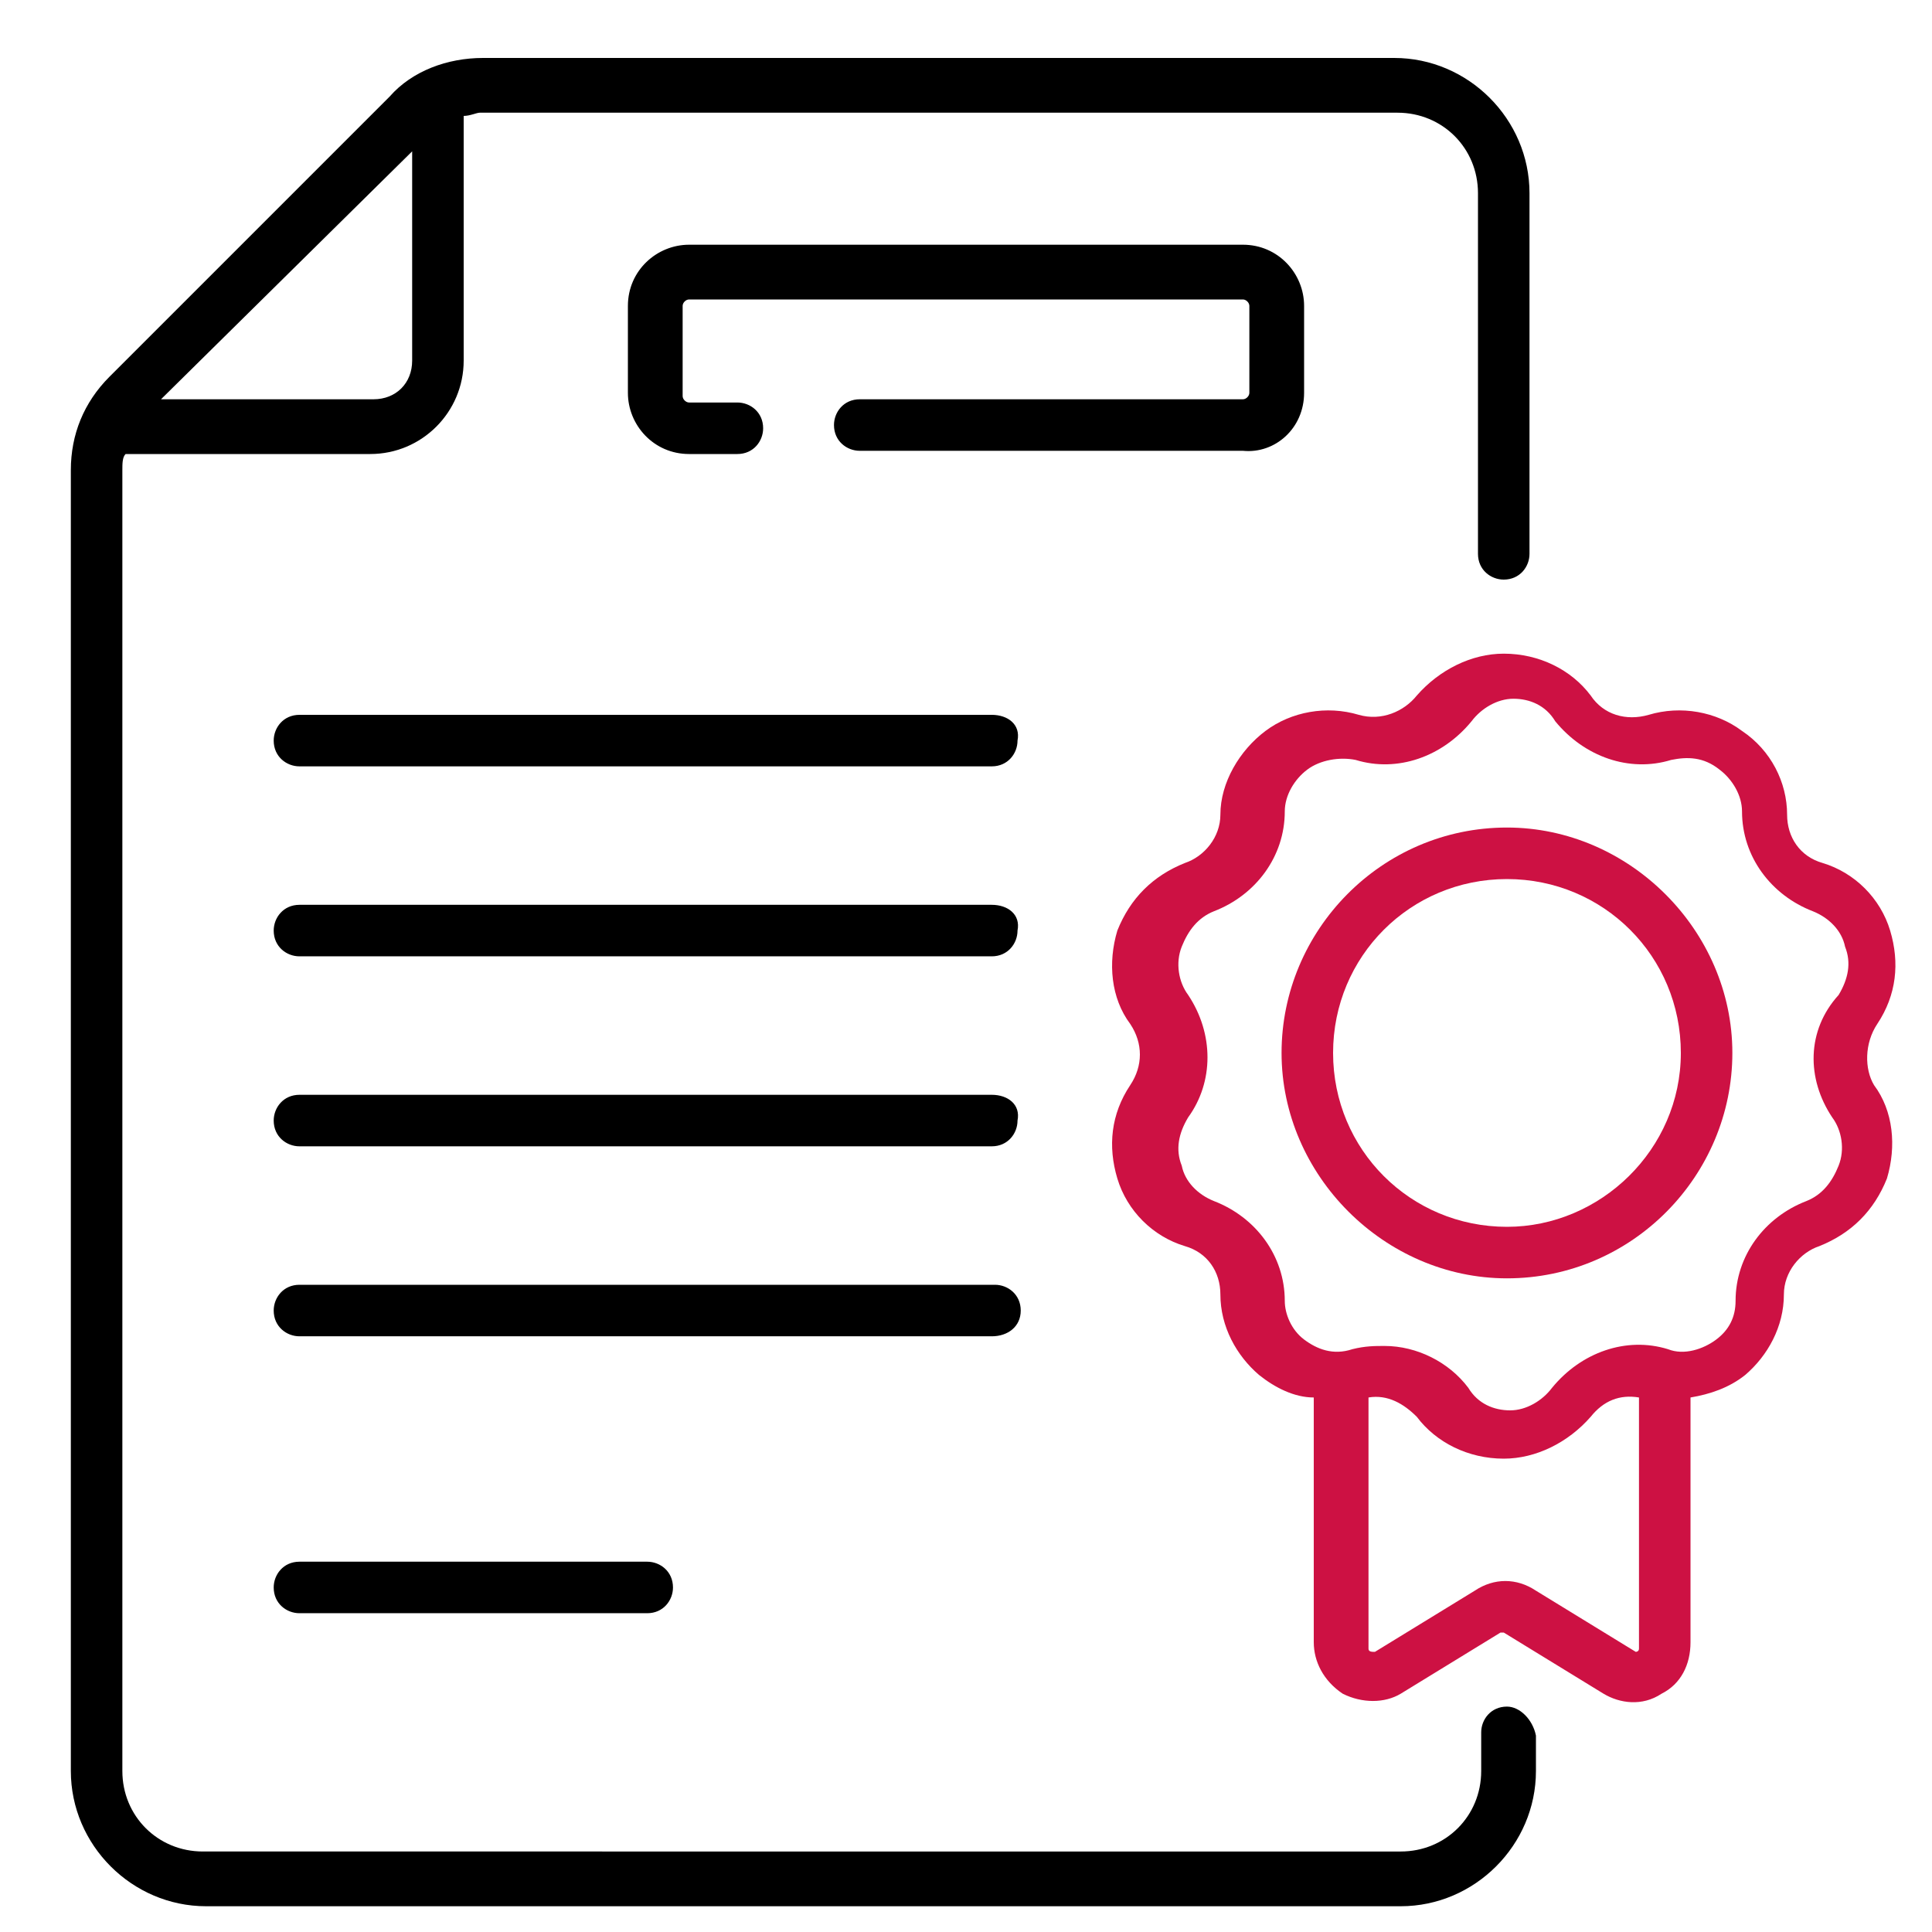 <?xml version="1.0" encoding="utf-8"?>
<!-- Generator: Adobe Illustrator 23.0.3, SVG Export Plug-In . SVG Version: 6.00 Build 0)  -->
<svg version="1.1" id="Layer_1" xmlns="http://www.w3.org/2000/svg" xmlns:xlink="http://www.w3.org/1999/xlink" x="0px" y="0px"
	 viewBox="0 0 60 60" style="enable-background:new 0 0 60 60;" xml:space="preserve">
<style type="text/css">
	.st0{fill:#CD1143;}
</style>
<path d="M30.8,22.2H9.3c-0.5,0-0.8,0.4-0.8,0.8c0,0.5,0.4,0.8,0.8,0.8h21.5c0.5,0,0.8-0.4,0.8-0.8C31.7,22.5,31.3,22.2,30.8,22.2z"
	/>
<path d="M30.8,28.1H9.3c-0.5,0-0.8,0.4-0.8,0.8c0,0.5,0.4,0.8,0.8,0.8h21.5c0.5,0,0.8-0.4,0.8-0.8C31.7,28.4,31.3,28.1,30.8,28.1z"
	/>
<path d="M30.8,34H9.3c-0.5,0-0.8,0.4-0.8,0.8c0,0.5,0.4,0.8,0.8,0.8h21.5c0.5,0,0.8-0.4,0.8-0.8C31.7,34.3,31.3,34,30.8,34z"/>
<path d="M31.7,40.7c0-0.5-0.4-0.8-0.8-0.8H9.3c-0.5,0-0.8,0.4-0.8,0.8c0,0.5,0.4,0.8,0.8,0.8h21.5C31.3,41.5,31.7,41.2,31.7,40.7z"
	/>
<path d="M9.3,48.5c-0.5,0-0.8,0.4-0.8,0.8c0,0.5,0.4,0.8,0.8,0.8h10.8c0.5,0,0.8-0.4,0.8-0.8c0-0.5-0.4-0.8-0.8-0.8H9.3z"/>
<path d="M40.5,12.2V9.5c0-1-0.8-1.9-1.9-1.9H21.4c-1,0-1.9,0.8-1.9,1.9v2.7c0,1,0.8,1.9,1.9,1.9h1.5c0.5,0,0.8-0.4,0.8-0.8
	c0-0.5-0.4-0.8-0.8-0.8h-1.5c-0.1,0-0.2-0.1-0.2-0.2V9.5c0-0.1,0.1-0.2,0.2-0.2h17.2c0.1,0,0.2,0.1,0.2,0.2v2.7
	c0,0.1-0.1,0.2-0.2,0.2H26.7c-0.5,0-0.8,0.4-0.8,0.8c0,0.5,0.4,0.8,0.8,0.8h11.9C39.6,14.1,40.5,13.3,40.5,12.2z"/>
<path d="M46.8,53c-0.5,0-0.8,0.4-0.8,0.8V55c0,1.4-1.1,2.5-2.5,2.5H6.3c-1.4,0-2.5-1.1-2.5-2.5V14.6c0-0.2,0-0.4,0.1-0.5h7.6
	c1.6,0,2.9-1.3,2.9-2.9V3.6c0.2,0,0.4-0.1,0.5-0.1h28.5c1.4,0,2.5,1.1,2.5,2.5v11.2c0,0.5,0.4,0.8,0.8,0.8c0.5,0,0.8-0.4,0.8-0.8V6
	c0-2.3-1.9-4.2-4.2-4.2H15c-1.1,0-2.2,0.4-2.9,1.2l-8.7,8.7c-0.8,0.8-1.2,1.8-1.2,2.9V55c0,2.3,1.9,4.2,4.2,4.2h37.1
	c2.3,0,4.2-1.9,4.2-4.2v-1.1C47.6,53.4,47.2,53,46.8,53L46.8,53z M12.8,4.7v6.5c0,0.7-0.5,1.2-1.2,1.2H5L12.8,4.7z"/>
<path class="st0" d="M58.3,31.8c0.6-0.9,0.7-1.9,0.4-2.9s-1.1-1.8-2.1-2.1c-0.7-0.2-1.1-0.8-1.1-1.5c0-1-0.5-2-1.4-2.6
	c-0.8-0.6-1.9-0.8-2.9-0.5c-0.7,0.2-1.4,0-1.8-0.6c-0.6-0.8-1.6-1.3-2.7-1.3c-1,0-2,0.5-2.7,1.3c-0.4,0.5-1.1,0.8-1.8,0.6
	c-1-0.3-2.1-0.1-2.9,0.5c-0.8,0.6-1.4,1.6-1.4,2.6c0,0.7-0.5,1.3-1.1,1.5c-1,0.4-1.7,1.1-2.1,2.1c-0.3,1-0.2,2.1,0.4,2.9
	c0.4,0.6,0.4,1.3,0,1.9c-0.6,0.9-0.7,1.9-0.4,2.9c0.3,1,1.1,1.8,2.1,2.1c0.7,0.2,1.1,0.8,1.1,1.5c0,1,0.5,1.9,1.2,2.5
	c0.5,0.4,1.1,0.7,1.7,0.7v7.6c0,0.6,0.3,1.2,0.9,1.6c0.6,0.3,1.3,0.3,1.8,0l3.1-1.9c0.1,0,0.1,0,0.1,0l3.1,1.9
	c0.5,0.3,1.2,0.4,1.8,0c0.6-0.3,0.9-0.9,0.9-1.6v-7.6c0.6-0.1,1.2-0.3,1.7-0.7c0.7-0.6,1.2-1.5,1.2-2.5c0-0.7,0.5-1.3,1.1-1.5
	c1-0.4,1.7-1.1,2.1-2.1c0.3-1,0.2-2.1-0.4-2.9C57.9,33.2,57.9,32.4,58.3,31.8L58.3,31.8z M50.8,51.3l-3.1-1.9
	c-0.6-0.4-1.3-0.4-1.9,0l-3.1,1.9c-0.1,0-0.2,0-0.2-0.1v-7.8c0.6-0.1,1.1,0.2,1.5,0.6c0.6,0.8,1.6,1.3,2.7,1.3c1,0,2-0.5,2.7-1.3
	c0.4-0.5,0.9-0.7,1.5-0.6v7.8C50.9,51.3,50.8,51.3,50.8,51.3L50.8,51.3z M56.9,34.7c0.3,0.4,0.4,1,0.2,1.5c-0.2,0.5-0.5,0.9-1,1.1
	c-1.3,0.5-2.2,1.7-2.2,3.1c0,0.5-0.2,0.9-0.6,1.2c-0.4,0.3-1,0.5-1.5,0.3c-1.3-0.4-2.7,0.1-3.6,1.2c-0.3,0.4-0.8,0.7-1.3,0.7
	c-0.5,0-1-0.2-1.3-0.7c-0.6-0.8-1.6-1.3-2.6-1.3c-0.3,0-0.6,0-1,0.1c-0.6,0.2-1.1,0-1.5-0.3c-0.4-0.3-0.6-0.8-0.6-1.2
	c0-1.4-0.9-2.6-2.2-3.1c-0.5-0.2-0.9-0.6-1-1.1c-0.2-0.5-0.1-1,0.2-1.5c0.8-1.1,0.8-2.6,0-3.8c-0.3-0.4-0.4-1-0.2-1.5
	c0.2-0.5,0.5-0.9,1-1.1c1.3-0.5,2.2-1.7,2.2-3.1c0-0.5,0.3-1,0.7-1.3c0.4-0.3,1-0.4,1.5-0.3c1.3,0.4,2.7-0.1,3.6-1.2
	c0.3-0.4,0.8-0.7,1.3-0.7c0.5,0,1,0.2,1.3,0.7c0.9,1.1,2.3,1.6,3.6,1.2c0.5-0.1,1-0.1,1.5,0.3c0.4,0.3,0.7,0.8,0.7,1.3
	c0,1.4,0.9,2.6,2.2,3.1c0.5,0.2,0.9,0.6,1,1.1c0.2,0.5,0.1,1-0.2,1.5C56.1,32,56.1,33.5,56.9,34.7L56.9,34.7z"/>
<path class="st0" d="M46.8,25.7c-3.9,0-7,3.2-7,7s3.2,7,7,7c3.9,0,7-3.2,7-7S50.6,25.7,46.8,25.7L46.8,25.7z M46.8,38.1
	c-3,0-5.4-2.4-5.4-5.4c0-3,2.4-5.4,5.4-5.4s5.4,2.4,5.4,5.4S49.7,38.1,46.8,38.1z"/>
</svg>
